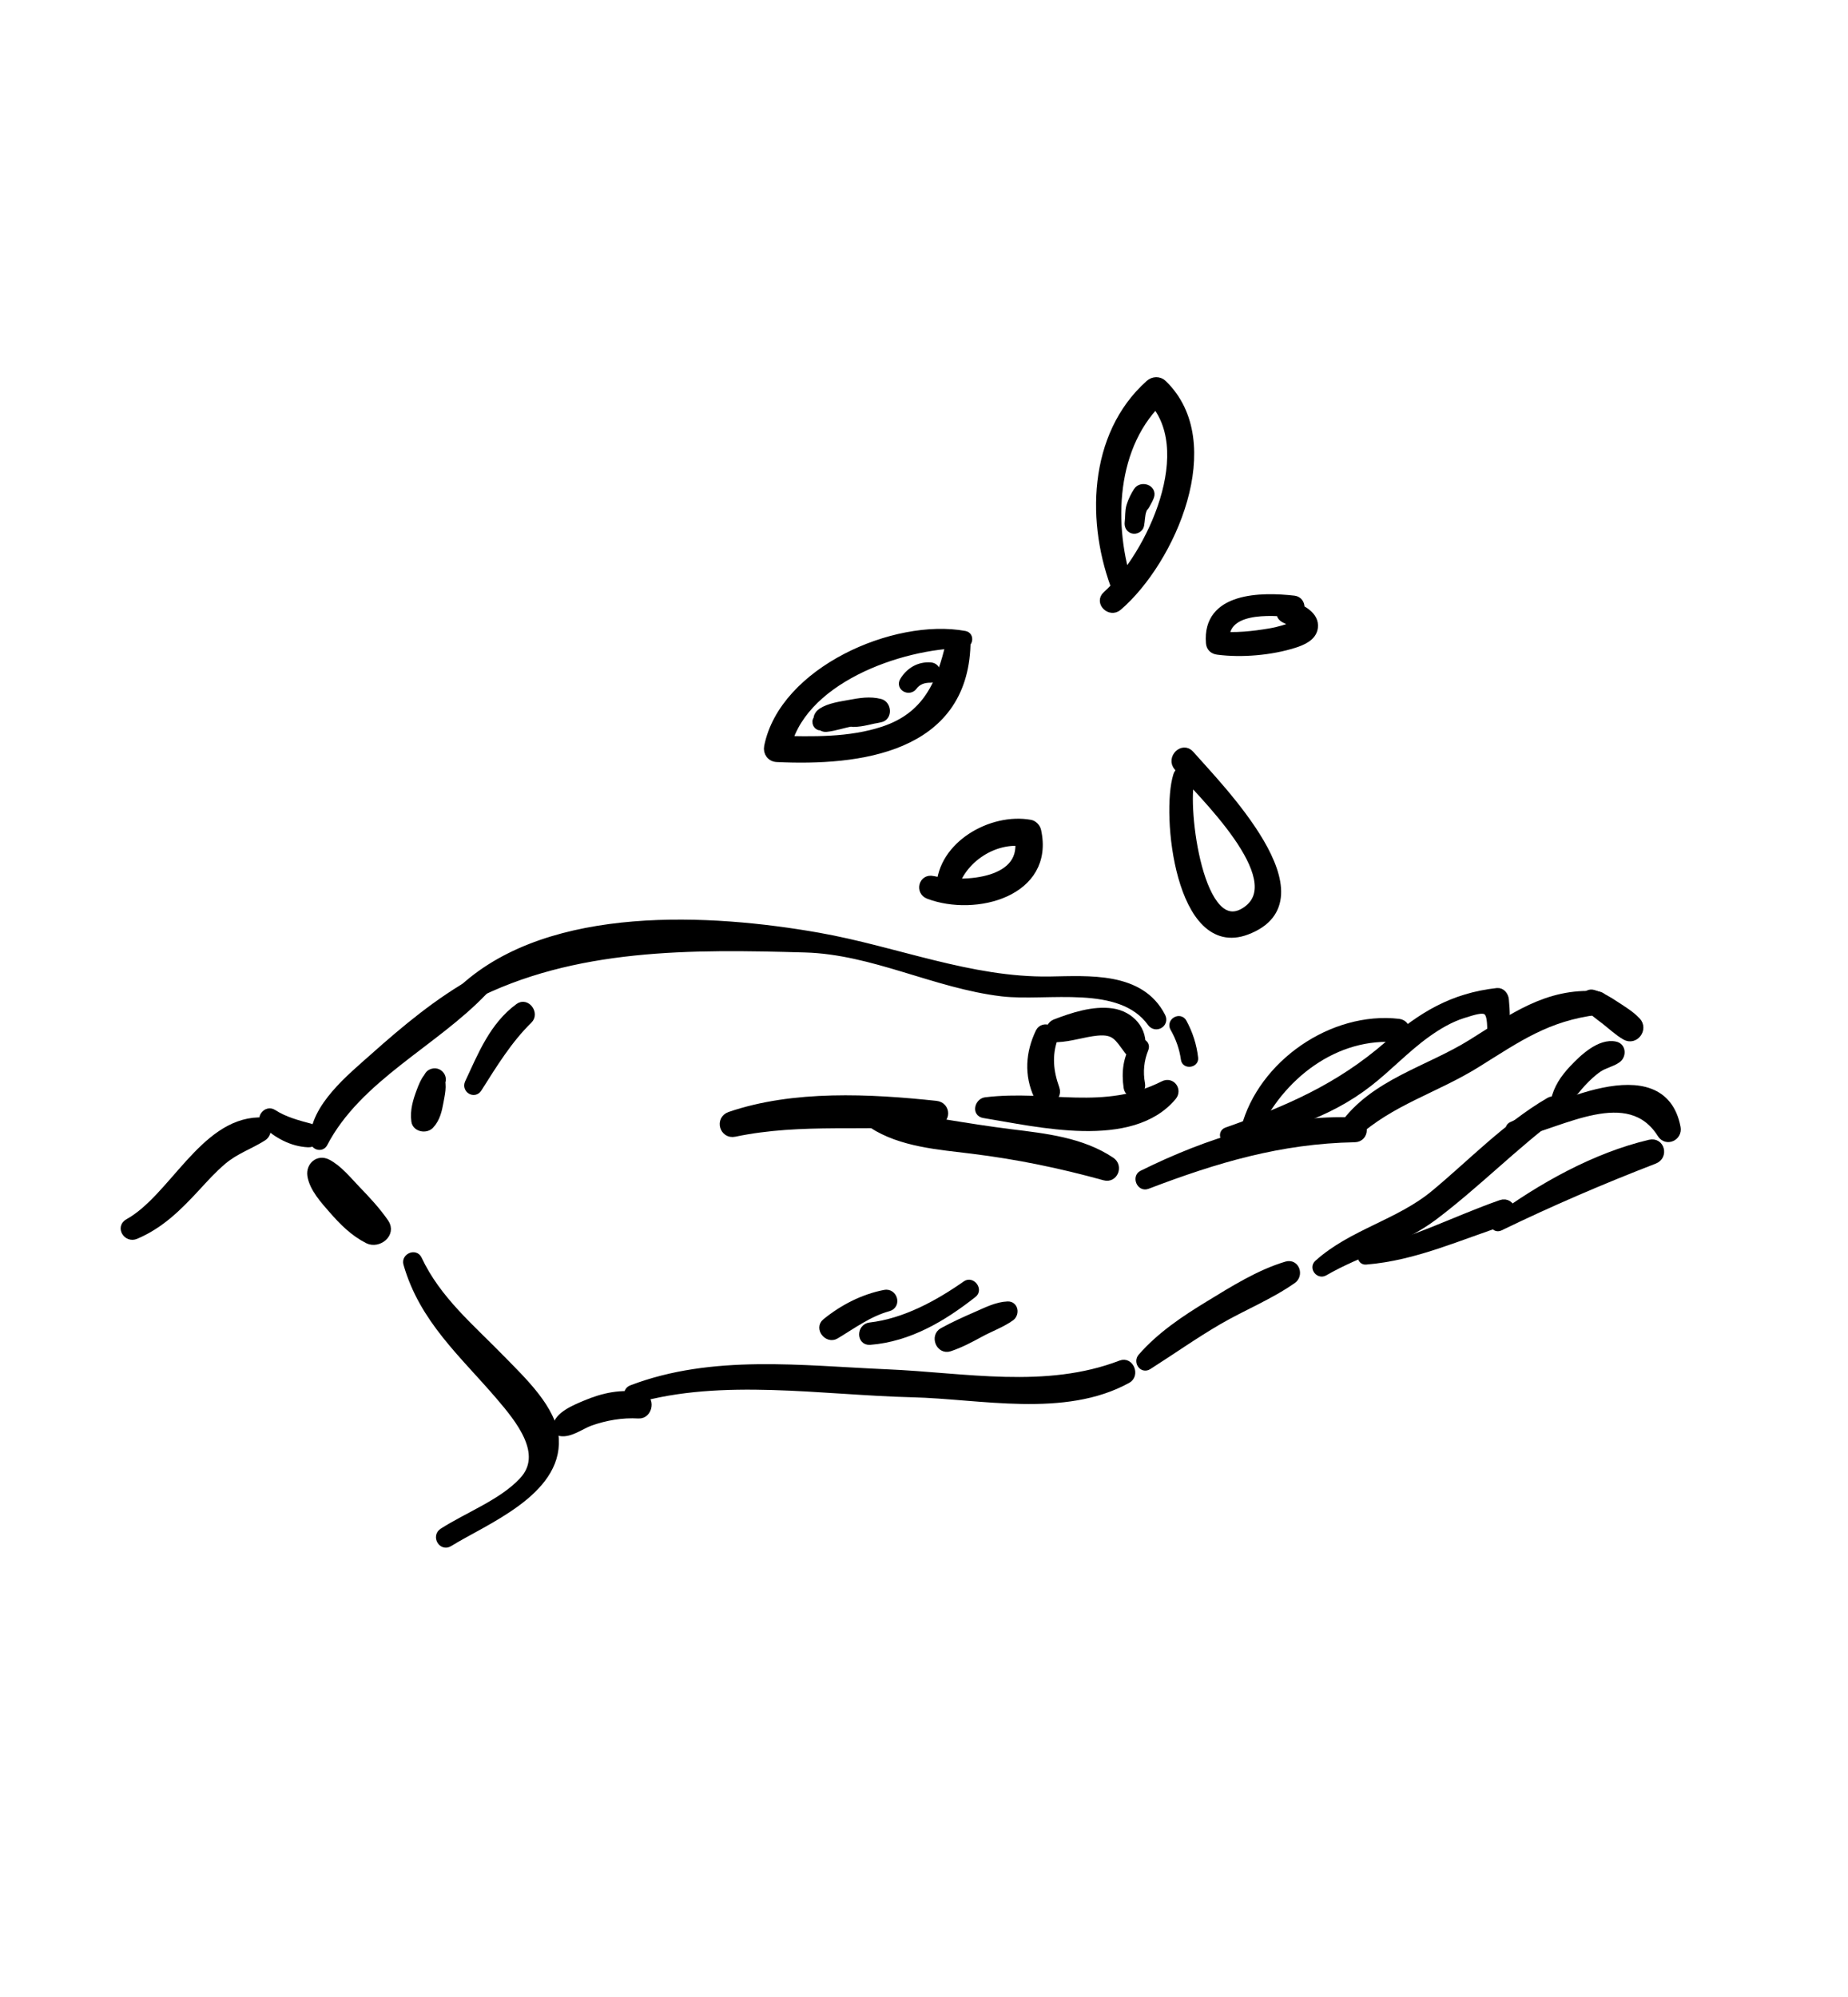 <?xml version="1.0" encoding="UTF-8"?> <!-- Generator: Adobe Illustrator 24.0.0, SVG Export Plug-In . SVG Version: 6.00 Build 0) --> <svg xmlns="http://www.w3.org/2000/svg" xmlns:xlink="http://www.w3.org/1999/xlink" id="Layer_1" x="0px" y="0px" viewBox="0 0 223.15 241.08" style="enable-background:new 0 0 223.15 241.08;" xml:space="preserve"> <style type="text/css"> .st0{stroke:#000000;stroke-linecap:round;stroke-linejoin:round;stroke-miterlimit:10;} .st1{stroke:#000000;stroke-width:1.4;stroke-linecap:round;stroke-linejoin:round;stroke-miterlimit:10;} </style> <g> <g> <path class="st0" d="M16.36,149.1c2.97-1.26,5.07-3.34,7.23-5.67c1.06-1.15,2.11-2.32,3.31-3.33c1.52-1.28,3.19-1.81,4.83-2.84 c0.81-0.51,0.52-1.89-0.5-1.86c-6.7,0.19-10.37,9.28-15.73,12.24C14.52,148.18,15.38,149.52,16.36,149.1L16.36,149.1z"></path> </g> <g> <path class="st0" d="M37.61,141.9c0.23,1.53,1.61,3.03,2.6,4.16c1.24,1.42,2.54,2.72,4.24,3.58c1.21,0.6,2.9-0.71,2.01-2.01 c-1.03-1.49-2.22-2.75-3.47-4.05c-1.03-1.07-2.14-2.46-3.47-3.14C38.44,139.89,37.45,140.79,37.61,141.9L37.61,141.9z"></path> </g> <g> <path class="st0" d="M49.2,152.54c1.93,6.75,6.76,10.86,11.16,16.01c2.35,2.75,5.86,6.98,2.8,10.26 c-2.48,2.67-6.64,4.22-9.68,6.17c-0.78,0.5-0.07,1.75,0.73,1.25c4.3-2.66,13.13-6.09,12.77-12.5c-0.2-3.56-4.01-7.11-6.32-9.49 c-3.76-3.88-7.88-7.23-10.22-12.23C50.1,151.32,48.99,151.81,49.2,152.54L49.2,152.54z"></path> </g> <g> <path class="st0" d="M32.03,135.6c1.48,1.33,3.17,2.31,5.19,2.41c1.08,0.05,1.27-1.59,0.25-1.86c-1.58-0.42-3.13-0.83-4.53-1.73 C32.22,133.96,31.39,135.02,32.03,135.6L32.03,135.6z"></path> </g> <g> <path class="st0" d="M39.06,138.03c4.15-7.96,13.32-12.08,19.32-18.38c0.61-0.64-0.16-1.65-0.94-1.22 c-4.47,2.47-8.52,5.85-12.32,9.24c-2.66,2.37-7.28,6.07-7.17,10.05C37.96,138.3,38.77,138.58,39.06,138.03L39.06,138.03z"></path> </g> <g> <path class="st0" d="M56.84,120.35c12.45-6.42,26.7-6.25,40.38-5.86c8.23,0.23,15.69,4.34,23.79,5.3 c5.43,0.64,14.29-1.51,18.02,3.66c0.52,0.72,1.63,0.11,1.21-0.71c-2.53-4.95-8.77-4.42-13.52-4.35 c-9.58,0.13-18.52-3.63-27.89-5.29c-13.02-2.3-32.21-3.39-42.81,6.19C55.43,119.83,56.18,120.69,56.84,120.35L56.84,120.35z"></path> </g> <g> <path class="st0" d="M88.7,136.74c8.16-1.71,16.14-0.58,24.33-1.34c1.29-0.12,1.28-1.86,0-2c-7.99-0.85-17.19-1.32-24.89,1.32 C86.87,135.16,87.38,137.02,88.7,136.74L88.7,136.74z"></path> </g> <g> <path class="st0" d="M118.81,134.48c6.5,1.05,17.8,3.83,22.77-2.12c0.63-0.76-0.14-1.83-1.06-1.37 c-7.24,3.65-13.92,1.06-21.51,1.98C118.24,133.06,117.86,134.33,118.81,134.48L118.81,134.48z"></path> </g> <g> <path class="st0" d="M144.18,127.75c-0.17-1.52-0.63-2.95-1.36-4.29c-0.37-0.68-1.42-0.07-1.04,0.61c0.69,1.2,1.13,2.47,1.32,3.83 C143.18,128.51,144.25,128.37,144.18,127.75L144.18,127.75z"></path> </g> <g> <path class="st0" d="M67.65,172.87c1.14,0.23,2.54-0.85,3.6-1.23c1.87-0.66,3.88-1.01,5.86-0.89c1.22,0.07,1.52-1.94,0.29-2.15 c-2.38-0.42-4.51,0.03-6.73,0.97c-1.13,0.48-3.31,1.33-3.45,2.75C67.21,172.55,67.42,172.82,67.65,172.87L67.65,172.87z"></path> </g> <g> <path class="st0" d="M76.62,168.92c10.53-3.05,22.73-0.99,33.55-0.73c8.25,0.2,18.36,2.51,25.96-1.69 c0.94-0.52,0.3-2.18-0.75-1.78c-9.07,3.49-18.89,1.49-28.31,1.09c-10.25-0.44-20.99-1.83-30.79,1.91 C75.55,168,75.83,169.15,76.62,168.92L76.62,168.92z"></path> </g> <g> <path class="st0" d="M105.34,135.71c3.49,2.27,8.02,2.58,12.07,3.08c5.54,0.69,10.62,1.74,15.98,3.22 c1.12,0.31,1.69-1.21,0.77-1.82c-3.53-2.37-7.91-2.85-12.05-3.36c-5.44-0.68-10.79-1.71-16.19-2.48 C105.1,134.23,104.58,135.22,105.34,135.71L105.34,135.71z"></path> </g> <g> <path class="st0" d="M138.62,164.87c2.84-1.8,5.57-3.74,8.49-5.44c2.92-1.7,6.2-3.01,8.96-4.95c0.81-0.57,0.35-2-0.71-1.69 c-3.27,0.97-6.45,2.97-9.35,4.74c-2.93,1.78-5.88,3.75-8.14,6.35C137.42,164.4,137.99,165.27,138.62,164.87L138.62,164.87z"></path> </g> <g> <path class="st0" d="M138.49,143.06c8.34-3.18,16.06-5.49,25.09-5.66c1.29-0.02,1.28-1.94,0-1.99 c-8.95-0.39-17.68,2.45-25.63,6.38C137.25,142.12,137.74,143.34,138.49,143.06L138.49,143.06z"></path> </g> <g> <path class="st0" d="M163.5,136.98c4.41-4.05,9.81-5.48,14.79-8.58c5.01-3.12,8.5-5.63,14.56-6.38c1.16-0.14,1.21-1.76,0-1.85 c-6.05-0.43-10.23,2.74-15.11,5.78c-5.27,3.29-11.78,4.77-15.53,10.02C161.64,136.77,162.83,137.59,163.5,136.98L163.5,136.98z"></path> </g> <g> <path class="st0" d="M159.89,153.54c4.29-2.49,9.25-3.71,13.24-6.72c5.13-3.87,9.64-8.49,14.82-12.36 c0.85-0.64,0.11-2.03-0.86-1.47c-5.17,3.02-9.29,7.38-13.87,11.18c-4.3,3.56-9.96,4.72-14.06,8.42 C158.65,153.06,159.31,153.88,159.89,153.54L159.89,153.54z"></path> </g> <g> <path class="st0" d="M188.58,133.3c0.25-0.4,0.57-0.58,0.91-0.89c0.57-0.49,1-1.14,1.51-1.68c0.61-0.65,1.26-1.28,2-1.78 c0.71-0.48,1.59-0.63,2.27-1.11c0.57-0.4,0.58-1.42-0.21-1.6c-1.84-0.41-3.9,1.56-5.05,2.78c-1.12,1.18-1.9,2.34-2.27,3.93 C187.63,133.45,188.3,133.75,188.58,133.3L188.58,133.3z"></path> </g> <g> <path class="st0" d="M191.61,121.33c0.65,0.71,1.38,1.23,2.14,1.81c0.83,0.64,1.61,1.39,2.52,1.92c1.12,0.65,2.23-0.84,1.36-1.76 c-0.74-0.79-1.73-1.38-2.63-1.97c-0.85-0.56-1.63-1.04-2.61-1.33C191.59,119.76,191.09,120.76,191.61,121.33L191.61,121.33z"></path> </g> <g> <path class="st0" d="M164.91,152.17c5.97-0.47,11.27-2.98,16.91-4.79c1.28-0.41,0.72-2.46-0.56-2.02 c-5.48,1.91-10.77,4.72-16.48,5.87C164.26,151.34,164.37,152.21,164.91,152.17L164.91,152.17z"></path> </g> <g> <path class="st0" d="M183.01,136.93c5.61-1.26,13.67-6.29,17.61-0.03c0.62,0.98,2.03,0.33,1.82-0.77 c-1.77-9.23-15.17-2.22-19.86-0.21C181.99,136.18,182.43,137.06,183.01,136.93L183.01,136.93z"></path> </g> <g> <path class="st0" d="M181.1,148.09c6.17-2.99,12.27-5.61,18.66-8.08c1.18-0.46,0.74-2.22-0.53-1.92 c-6.63,1.56-13.14,5.23-18.59,9.22C180.17,147.65,180.57,148.35,181.1,148.09L181.1,148.09z"></path> </g> <g> <path class="st0" d="M148.41,137.52c6.04-1.27,11.84-2.94,16.79-6.78c2.44-1.89,4.56-4.19,7.08-5.99 c1.31-0.94,2.79-1.82,4.34-2.31c2.87-0.92,3.46-0.97,3.47,1.99c0,0.85,1.34,1.08,1.52,0.21c0.28-1.39,0.22-2.51,0.09-3.95 c-0.04-0.44-0.38-0.96-0.91-0.91c-5.38,0.6-9.11,2.87-13.13,6.37c-5.94,5.17-12.16,7.86-19.52,10.45 C147.57,136.8,147.8,137.65,148.41,137.52L148.41,137.52z"></path> </g> <g> <path class="st0" d="M151.46,136.7c2.99-6.76,9.78-12.1,17.44-11.35c1.19,0.12,1.16-1.71,0-1.85 c-7.98-0.93-16.51,4.97-18.54,12.73C150.2,136.87,151.18,137.34,151.46,136.7L151.46,136.7z"></path> </g> <g> <path class="st0" d="M53.33,130.41c0.02-0.17-0.02-0.38-0.12-0.53c-0.27-0.4-0.71-0.51-1.15-0.3c-0.15,0.07-0.27,0.22-0.35,0.36 c-0.24,0.4,0.28-0.31-0.08,0.14c-0.36,0.44-0.61,1.07-0.81,1.6c-0.45,1.19-0.83,2.4-0.65,3.67c0.11,0.8,1.26,0.98,1.75,0.46 c0.72-0.76,0.95-1.76,1.13-2.76c0.14-0.82,0.47-2.07,0.07-2.84c0.03,0.23,0.06,0.46,0.09,0.69c0.06-0.34,0.16-0.23-0.12,0.01 c-0.4,0-0.79,0-1.19,0c-0.16-0.36-0.22-0.45-0.18-0.27C51.89,131.61,53.26,131.27,53.33,130.41L53.33,130.41z"></path> </g> <g> <path class="st0" d="M57.7,131.39c1.84-2.9,3.65-5.88,6.12-8.29c0.75-0.73-0.26-2.14-1.15-1.49c-3.1,2.27-4.47,5.78-6.05,9.15 C56.29,131.48,57.27,132.08,57.7,131.39L57.7,131.39z"></path> </g> <g> <path class="st0" d="M106.83,156.22c-2.62,0.52-5.04,1.77-7.1,3.45c-0.84,0.69,0.24,2.03,1.15,1.49c2.09-1.25,4-2.69,6.39-3.35 C108.3,157.53,107.86,156.01,106.83,156.22L106.83,156.22z"></path> </g> <g> <path class="st0" d="M116.68,155.1c-3.41,2.39-7.43,4.58-11.63,5.06c-1.06,0.12-1.1,1.79,0,1.7c4.73-0.38,8.79-2.81,12.45-5.69 C118.1,155.69,117.31,154.66,116.68,155.1L116.68,155.1z"></path> </g> <g> <path class="st0" d="M121.68,157.62c-1.29,0.05-2.51,0.68-3.68,1.19c-1.4,0.61-2.81,1.24-4.15,1.98c-1,0.55-0.33,2.24,0.79,1.87 c1.29-0.43,2.5-1.07,3.69-1.72c1.2-0.66,2.62-1.16,3.72-1.96C122.58,158.58,122.46,157.59,121.68,157.62L121.68,157.62z"></path> </g> <g> <path class="st0" d="M125.54,124.62c-1.2,2.5-1.38,5.15-0.19,7.7c0.54,1.17,2.53,0.34,2.09-0.88c-0.74-2.07-0.94-4-0.21-6.1 C127.56,124.36,125.99,123.68,125.54,124.62L125.54,124.62z"></path> </g> <g> <path class="st0" d="M127.66,125.32c1.65-0.07,3.18-0.63,4.82-0.79c2.22-0.21,2.58,0.72,3.78,2.3c0.37,0.49,1.37,0.58,1.51-0.2 c0.39-2.26-1.3-4.07-3.47-4.39c-2.27-0.33-4.78,0.5-6.88,1.31C126.54,123.9,126.58,125.37,127.66,125.32L127.66,125.32z"></path> </g> <g> <path class="st0" d="M137.14,126.13c-1.04,1.6-1.23,3.31-0.96,5.17c0.15,1.03,1.79,0.62,1.59-0.44c-0.28-1.44-0.13-2.92,0.43-4.28 C138.45,125.94,137.48,125.61,137.14,126.13L137.14,126.13z"></path> </g> <g> <path class="st0" d="M116.5,76.67c-8.45-1.56-21.89,4.33-23.73,13.46c-0.14,0.71,0.31,1.34,1.05,1.37 c9.94,0.47,22.48-1.09,22.87-13.64c0.03-1.11-1.71-1.37-1.96-0.27c-1.14,5.01-2.86,8.89-8.06,10.61 c-4.09,1.35-8.6,1.24-12.85,1.12c0.35,0.46,0.7,0.92,1.05,1.37c1.58-8.57,13.82-12.9,21.49-12.95 C116.96,77.75,117.13,76.79,116.5,76.67L116.5,76.67z"></path> </g> <g> <path class="st0" d="M142.17,93.61c-1.48,4.66,0.29,21.76,8.34,18.75c10.14-3.8-3.47-17.46-6.8-21.27 c-0.89-1.02-2.36,0.47-1.48,1.48c2.6,2.98,13.74,13.5,8.31,17.34c-5.69,4.02-7.73-12.56-6.77-15.86 C144.05,93.03,142.48,92.6,142.17,93.61L142.17,93.61z"></path> </g> <g> <path class="st0" d="M136.39,71.01c-2.55-7.48-2.22-17.44,4.03-23.04c-0.54,0-1.08,0-1.62,0c6.24,6.04,0.16,19.1-5.18,23.89 c-0.94,0.84,0.43,2.19,1.38,1.38c6.45-5.54,12.73-19.82,5.42-26.88c-0.46-0.45-1.15-0.42-1.62,0c-6.95,6.21-7.18,16.9-3.91,25.07 C135.26,72.33,136.72,71.98,136.39,71.01L136.39,71.01z"></path> </g> <g> <path class="st0" d="M156.26,72.41c-3.95-0.45-10.6-0.42-10.14,5.21c0.04,0.54,0.39,0.85,0.92,0.92c2.9,0.38,6.44,0.07,9.22-0.81 c0.97-0.31,2.24-0.82,2.38-1.98c0.18-1.45-1.48-2.23-2.56-2.69c-1.09-0.47-2.07,1.09-0.96,1.64c0.5,0.25,1.19,0.51,1.53,0.98 c-0.29-0.4,0.28-0.34-0.22-0.17c-1.01,0.34-1.96,0.66-3.03,0.84c-2.05,0.35-4.29,0.6-6.37,0.37c0.31,0.31,0.61,0.61,0.92,0.92 c-0.44-4.36,5.4-3.88,8.31-3.61C157.29,74.11,157.27,72.53,156.26,72.41L156.26,72.41z"></path> </g> <g> <path class="st0" d="M115.13,107.35c0.91-3.62,4.95-6.29,8.65-5.64c-0.27-0.27-0.54-0.54-0.81-0.81c1.3,5.73-6.54,6.19-10.35,5.35 c-1.18-0.26-1.59,1.36-0.49,1.78c5.64,2.14,14.74-0.27,13.09-7.75c-0.08-0.36-0.44-0.75-0.81-0.81 c-4.65-0.85-10.72,2.56-10.84,7.67C113.54,108.03,114.91,108.22,115.13,107.35L115.13,107.35z"></path> </g> <g> <path class="st0" d="M99.19,87.64c-0.1-0.09-0.21-0.19-0.31-0.28c0.19,0.28,0.51,0.53,0.87,0.5c1.02-0.1,2.03-0.47,3.05-0.65 c1.16-0.2,2.33-0.22,3.48-0.5c-0.31-0.53-0.62-1.06-0.93-1.59c-0.59,0.54-1.55,0.6-2.3,0.64c-0.96,0.05-0.97,1.51,0,1.5 c1.14-0.01,2.12-0.37,3.23-0.55c0.96-0.16,0.86-1.61,0-1.84c-1.24-0.32-2.45-0.11-3.69,0.12c-1.07,0.2-2.42,0.37-3.35,0.98 c-0.27,0.18-0.54,0.52-0.5,0.87c0,0-0.01-0.01-0.01-0.01C98.4,87.15,98.74,87.83,99.19,87.64L99.19,87.64z"></path> </g> <g> <path class="st0" d="M110.27,82.85c0.51-0.69,1.26-0.94,2.1-0.93c0.94,0.01,0.92-1.38,0-1.45c-1.37-0.1-2.51,0.58-3.22,1.73 C108.69,82.93,109.78,83.51,110.27,82.85L110.27,82.85z"></path> </g> <g> <path class="st0" d="M137.65,63.42c0.12-0.59,0.09-1.24,0.3-1.81c0.18-0.52,0.55-1.01,0.83-1.48c-0.5-0.21-1-0.42-1.5-0.63 c0.12-0.36,0-0.01-0.04,0.07c-0.09,0.2-0.19,0.41-0.29,0.61c-0.43,0.92,0.89,1.73,1.38,0.81c0.18-0.34,0.39-0.68,0.53-1.05 c0.34-0.91-1.01-1.38-1.5-0.63c-0.34,0.52-0.66,1.18-0.84,1.77c-0.2,0.65-0.12,1.32-0.21,1.98c-0.05,0.38,0.09,0.75,0.49,0.86 C137.13,64.01,137.57,63.79,137.65,63.42L137.65,63.42z"></path> </g> </g> </svg> 